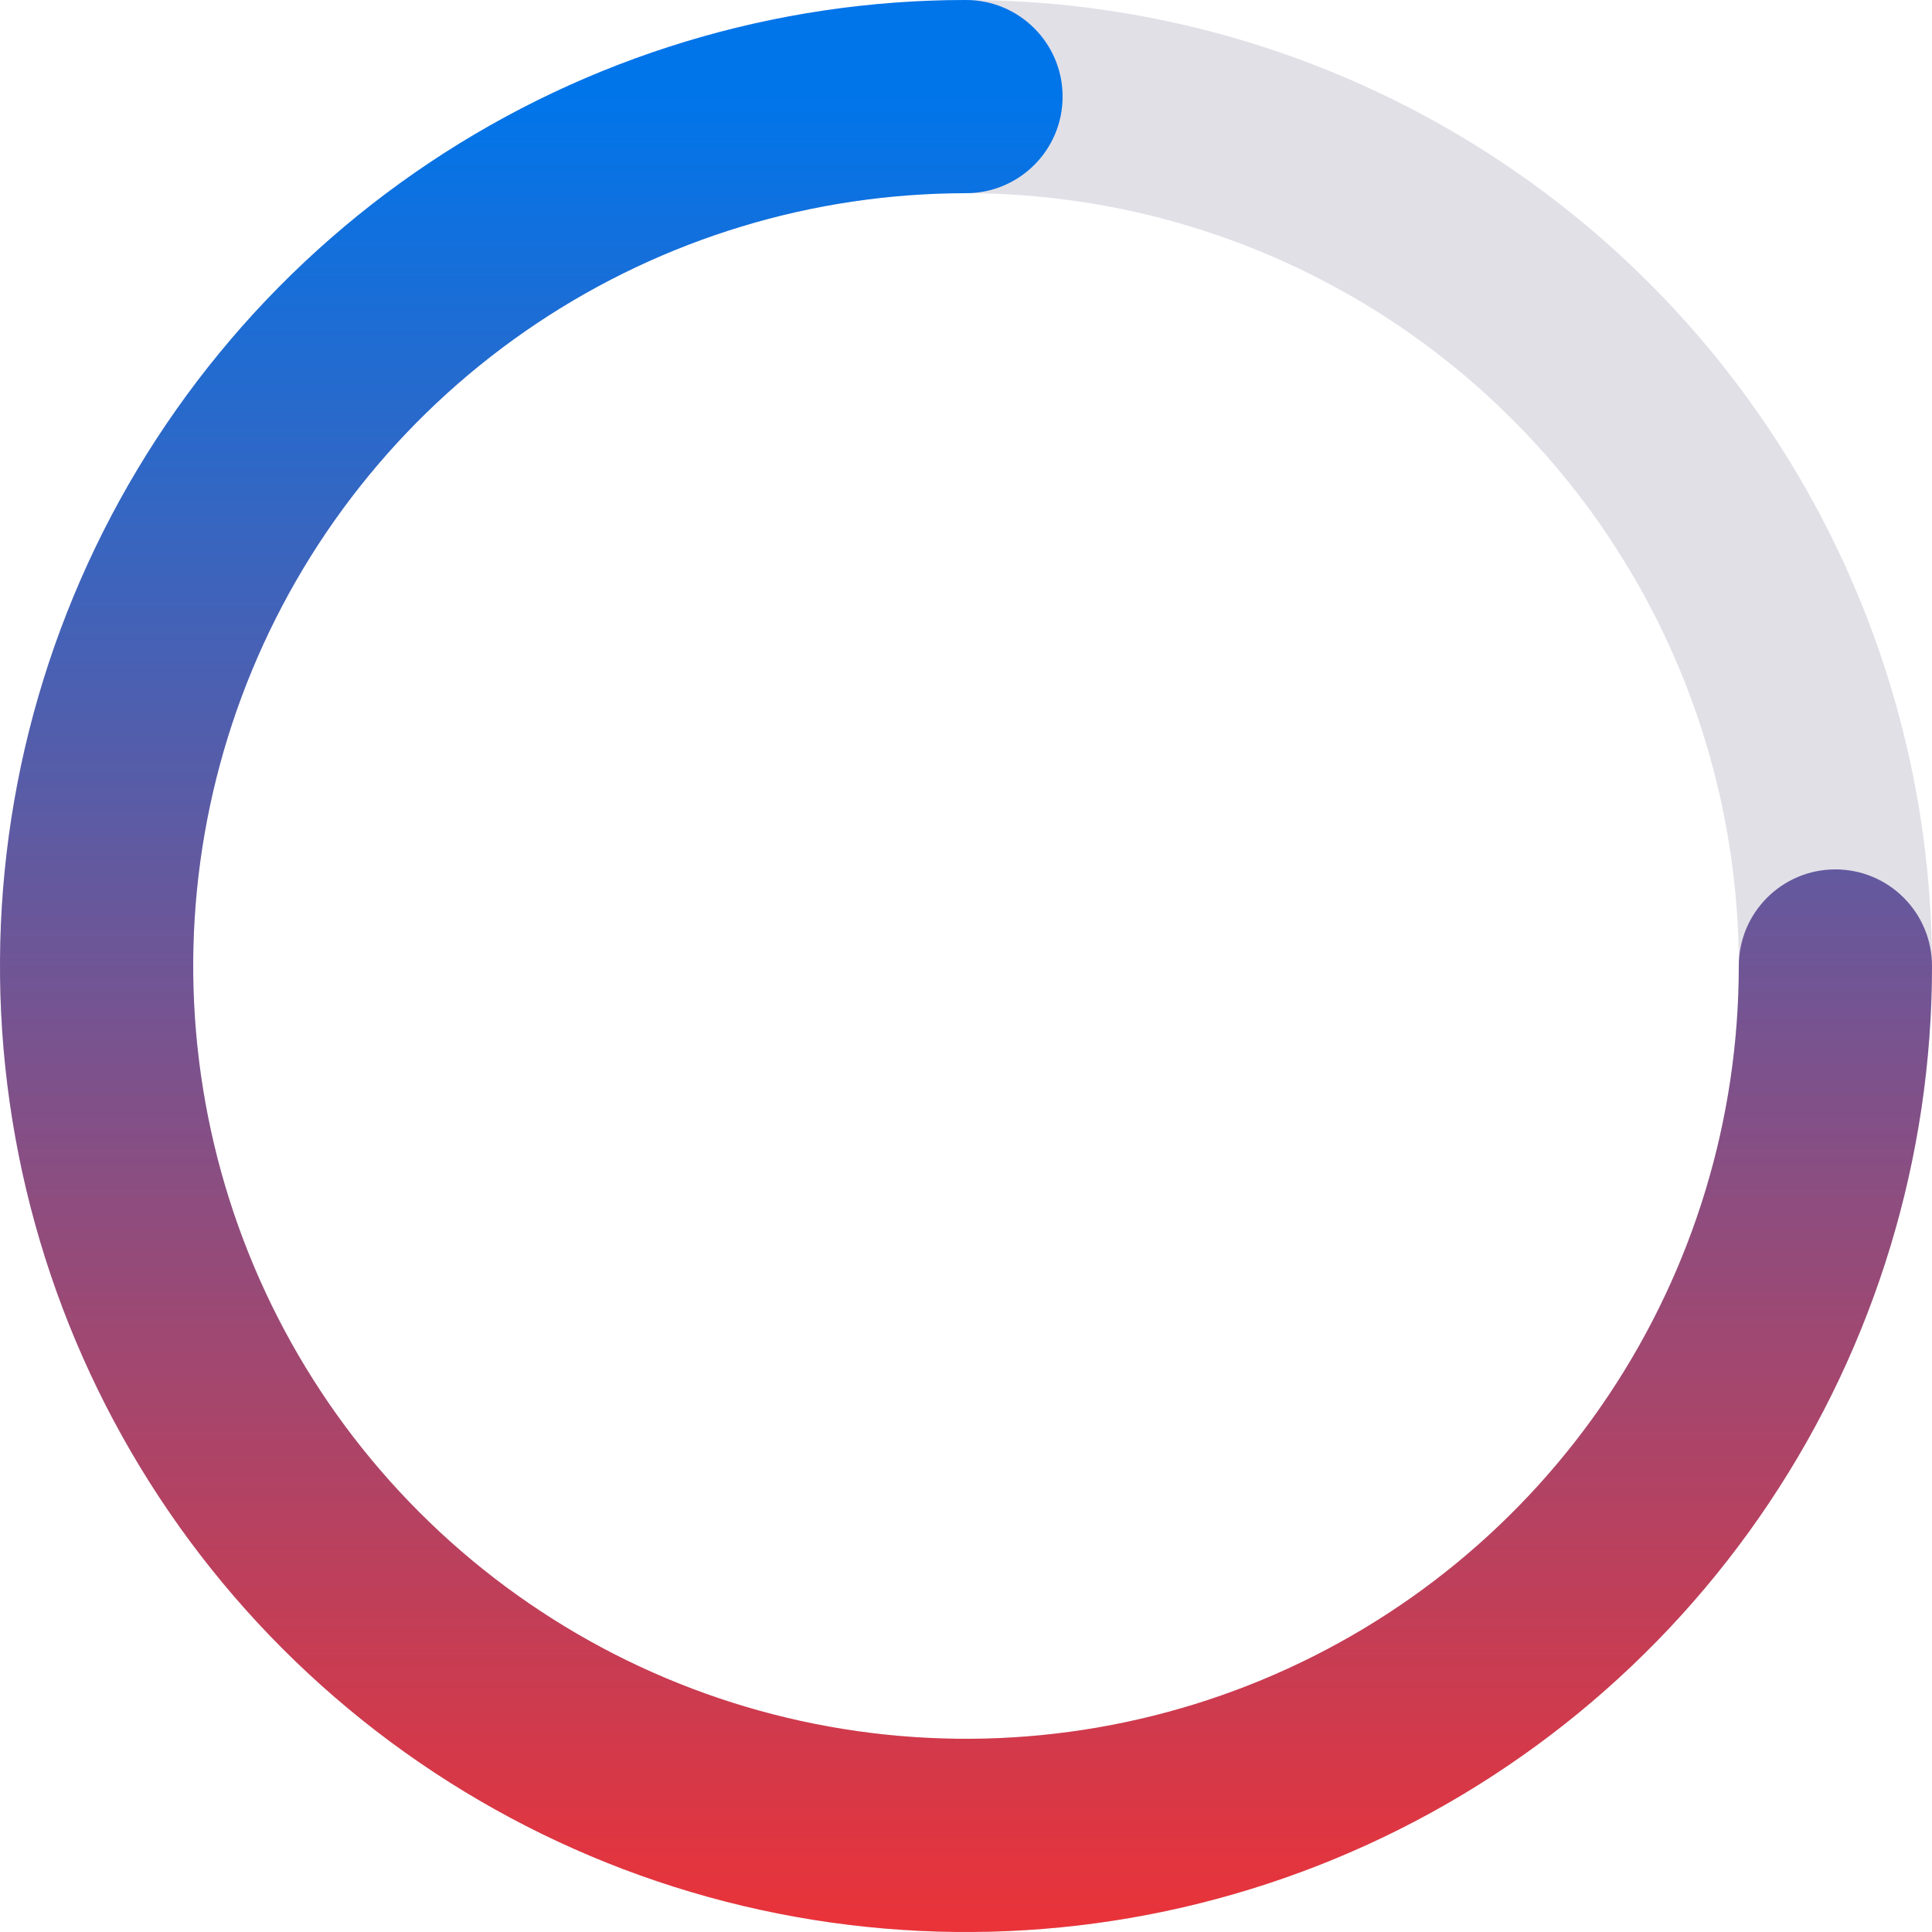 <svg xmlns="http://www.w3.org/2000/svg" width="80" height="80" viewBox="0 0 80 80" fill="none">
  <path fill-rule="evenodd" clip-rule="evenodd" d="M40 8C35.798 8 31.637 8.828 27.754 10.436C23.872 12.044 20.344 14.401 17.373 17.373C14.401 20.344 12.044 23.872 10.436 27.754C8.828 31.637 8 35.798 8 40C8 44.202 8.828 48.363 10.436 52.246C12.044 56.128 14.401 59.656 17.373 62.627C20.344 65.599 23.872 67.956 27.754 69.564C31.637 71.172 35.798 72 40 72C44.202 72 48.363 71.172 52.246 69.564C56.128 67.956 59.656 65.599 62.627 62.627C65.599 59.656 67.956 56.128 69.564 52.246C71.172 48.364 72 44.202 72 40C72 35.798 71.172 31.637 69.564 27.754C67.956 23.872 65.599 20.344 62.627 17.373C59.656 14.401 56.128 12.044 52.246 10.436C48.364 8.828 44.202 8 40 8ZM24.693 3.045C29.546 1.035 34.747 -4.76837e-07 40 0C45.253 7.15256e-07 50.454 1.035 55.307 3.045C60.16 5.055 64.57 8.001 68.284 11.716C71.999 15.43 74.945 19.84 76.955 24.693C78.965 29.546 80 34.747 80 40C80 45.253 78.965 50.454 76.955 55.307C74.945 60.16 71.999 64.57 68.284 68.284C64.57 71.999 60.16 74.945 55.307 76.955C50.454 78.965 45.253 80 40 80C34.747 80 29.546 78.965 24.693 76.955C19.84 74.945 15.43 71.999 11.716 68.284C8.001 64.57 5.055 60.16 3.045 55.307C1.035 50.454 -4.76837e-07 45.253 0 40C4.76837e-07 34.747 1.035 29.546 3.045 24.693C5.055 19.84 8.001 15.43 11.716 11.716C15.43 8.001 19.84 5.055 24.693 3.045Z" fill="#E1E0E7"/>
  <path fill-rule="evenodd" clip-rule="evenodd" d="M40 8C33.671 8 27.484 9.877 22.222 13.393C16.959 16.909 12.858 21.907 10.436 27.754C8.014 33.601 7.38 40.035 8.615 46.243C9.85 52.45 12.897 58.152 17.373 62.627C21.848 67.103 27.55 70.15 33.757 71.385C39.965 72.62 46.399 71.986 52.246 69.564C58.093 67.142 63.091 63.041 66.607 57.778C70.123 52.516 72 46.329 72 40C72 37.791 73.791 36 76 36C78.209 36 80 37.791 80 40C80 47.911 77.654 55.645 73.259 62.223C68.864 68.801 62.616 73.928 55.307 76.955C47.998 79.983 39.956 80.775 32.196 79.231C24.437 77.688 17.31 73.878 11.716 68.284C6.122 62.69 2.312 55.563 0.769 47.804C-0.775 40.044 0.017 32.002 3.045 24.693C6.072 17.384 11.199 11.136 17.777 6.741C24.355 2.346 32.089 0 40 0C42.209 0 44 1.791 44 4C44 6.209 42.209 8 40 8Z" fill="url(#paint0_linear_8460_312)"/>
  <defs>
    <linearGradient id="paint0_linear_8460_312" x1="40" y1="4" x2="40" y2="80.5" gradientUnits="userSpaceOnUse">
      <stop stop-color="#0075EA"/>
      <stop offset="1" stop-color="#EC3237"/>
      <stop offset="1" stop-opacity="0"/>
    </linearGradient>
  </defs>
</svg>
